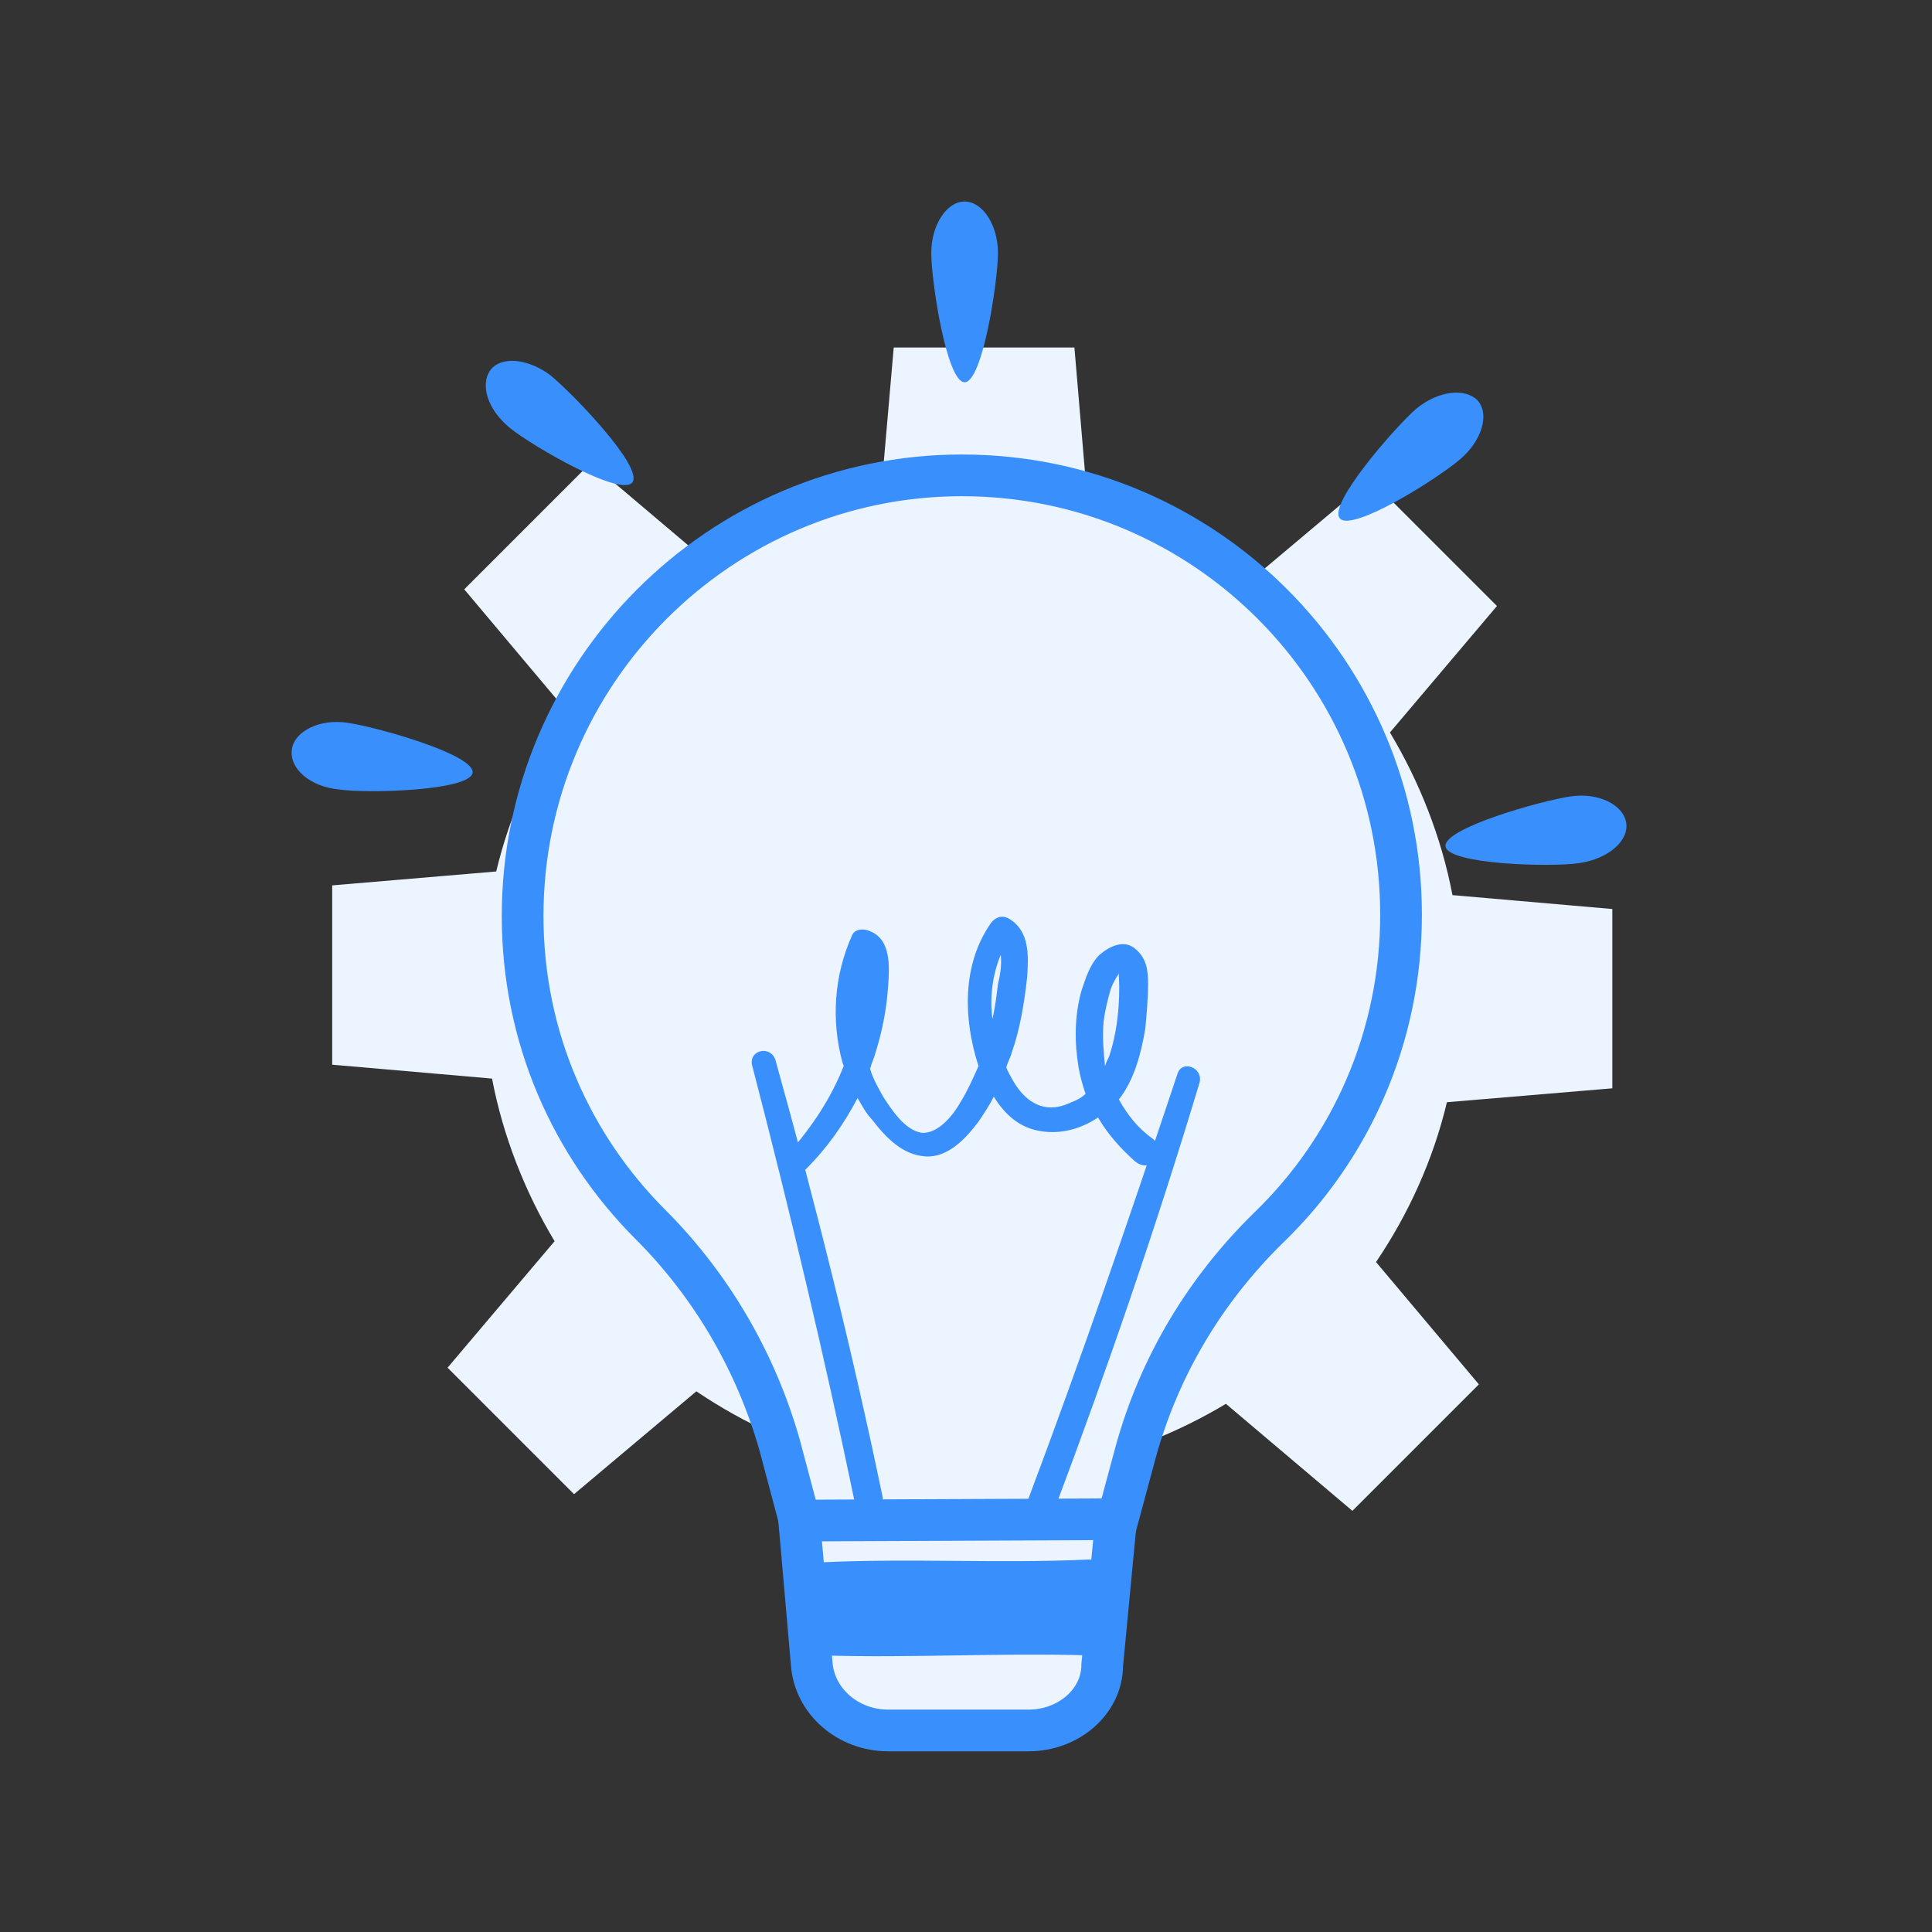 <svg xmlns="http://www.w3.org/2000/svg" xmlns:xlink="http://www.w3.org/1999/xlink" id="Layer_1" x="0px" y="0px" viewBox="0 0 139 139" style="enable-background:new 0 0 139 139;" xml:space="preserve"><rect x="0" y="0" width="139" height="139" fill="#333333" stroke="none"/> <style type="text/css"> .st0{fill:#EBF4FF;} .st1{fill:#EBF4FF;stroke:#398FFC;stroke-width:3;stroke-miterlimit:10;} .st2{fill:#398FFC;} </style> <path class="st0" d="M116,78.3l0-12.9l-11.5-1c-0.8-4.2-2.4-8.2-4.5-11.7l7.7-9.1l-9.1-9.1l-8.8,7.4c-3.4-2.3-7.3-4.1-11.5-5.1 l-1-11.8H64.3l-1,11.5c-4.2,0.8-8.2,2.4-11.7,4.5l-9.1-7.7l-9.1,9.1l7.4,8.8c-2.3,3.4-4.1,7.3-5.1,11.5l-11.8,1l0,12.9l11.5,1 c0.8,4.2,2.4,8.2,4.5,11.7l-7.7,9.1l9.1,9.1l8.8-7.4c3.4,2.3,7.3,4.1,11.5,5.1l1,11.8h12.9l1-11.5c4.2-0.8,8.2-2.4,11.7-4.5l9.1,7.7 l9.1-9.1L99,90.8c2.3-3.4,4.1-7.3,5.1-11.5L116,78.3z M69.9,85.4C62,85.4,55.6,79,55.6,71c0-7.9,6.4-14.3,14.3-14.3 c7.9,0,14.3,6.4,14.3,14.3C84.3,79,77.8,85.4,69.9,85.4z"></path> <g> <g> <path class="st1" d="M100.8,65.8c0-17.4-14.1-31.6-31.6-31.6c-17.4,0-31.6,14.2-31.6,31.7c0,8.7,3.5,16.5,9.2,22.2 c4.4,4.4,7.6,9.9,9.3,15.9l2.5,9.4h20.7l2.4-8.9c1.7-6.2,5-11.7,9.6-16.2C97.2,82.6,100.8,74.6,100.8,65.8z"></path> <path class="st1" d="M74,124.5H63.9c-2.9,0-5.3-2.1-5.5-4.8l-0.9-10.3l22.8-0.1l-1,10.5C79.3,122.4,76.9,124.5,74,124.5z"></path> </g> <path class="st1" d="M78.4,113.7c-6.4,0.3-12.8-0.1-19.2,0.2c-0.6,0-0.5,0.9,0,0.9c6.4,0.2,12.8-0.2,19.2,0 C79.2,114.8,79.1,113.7,78.4,113.7z"></path> <path class="st1" d="M78.4,116.5c-6.4,0.3-12.8-0.1-19.2,0.2c-0.6,0-0.5,0.9,0,0.9c6.4,0.2,12.8-0.2,19.2,0 C79.2,117.6,79.1,116.4,78.4,116.5z"></path> </g> <g> <path class="st2" d="M71.8,18.2c0,2-1.1,9.3-2.4,9.3c-1.3,0-2.4-7.3-2.4-9.3s1.1-3.7,2.4-3.7C70.7,14.5,71.8,16.2,71.8,18.2z"></path> <path class="st2" d="M101.9,29.4c-1.5,1.3-6.4,6.9-5.5,7.9c0.9,1,7.1-2.9,8.7-4.3c1.5-1.3,2.1-3.2,1.2-4.2 C105.4,27.9,103.5,28.1,101.9,29.4z"></path> <path class="st2" d="M113.6,62.1c-2,0.3-9.4,0.1-9.6-1.2c-0.2-1.3,6.9-3.3,9-3.6c2-0.3,3.8,0.6,4,1.9 C117.2,60.5,115.7,61.8,113.6,62.1z"></path> <path class="st2" d="M39.6,27c1.6,1.3,6.7,6.6,5.9,7.7c-0.8,1.1-7.2-2.6-8.8-3.9c-1.6-1.3-2.2-3.1-1.4-4.2 C36.1,25.6,38,25.8,39.6,27z"></path> <path class="st2" d="M24.4,56.8c2,0.3,9.4,0.1,9.6-1.2c0.2-1.3-6.9-3.3-9-3.6c-2-0.3-3.8,0.6-4,1.9C20.8,55.3,22.3,56.6,24.4,56.8z "></path> </g> <g> <path class="st2" d="M82.9,81.9c-1-0.7-1.8-1.7-2.4-2.8c1.1-1.4,1.6-3.3,1.9-5.1c0.1-1.1,0.2-2.2,0.2-3.2c0-1-0.1-1.9-1-2.6 c-0.8-0.6-1.8-0.1-2.5,0.5c-0.7,0.7-1,1.7-1.3,2.6c-0.5,1.8-0.5,3.7-0.2,5.5c0.1,0.6,0.3,1.3,0.5,1.9c-0.4,0.4-1,0.6-1.5,0.8 c-1.7,0.6-3-0.4-3.8-1.9c-0.1-0.2-0.3-0.5-0.4-0.8c0.1-0.4,0.3-0.7,0.4-1.1c0.6-1.7,0.9-3.6,1.1-5.4c0.1-1.5,0.2-3.3-1.3-4.2 c-0.5-0.3-1-0.1-1.3,0.3c-2.1,3-2,6.9-0.9,10.3c-0.4,0.9-0.8,1.8-1.3,2.6c-0.5,0.9-1.6,2.3-2.8,2.2c-1.2-0.2-2.1-1.6-2.7-2.5 c-0.4-0.7-0.8-1.4-1-2.1c0.1-0.4,0.3-0.8,0.4-1.2c0.5-1.6,0.8-3.2,0.9-4.8c0.1-1.4,0.2-3.3-1.3-3.9c-0.4-0.2-1.1-0.2-1.3,0.3 c-1.3,2.9-1.5,6.1-0.7,9.1c0,0.1,0.1,0.2,0.1,0.3c-0.9,2.3-2.3,4.4-3.9,6.2c-0.7,0.8,0.4,2,1.2,1.2c1.5-1.5,2.7-3.2,3.7-5.1 c0.3,0.5,0.6,1.1,1,1.5c1,1.3,2.2,2.6,3.9,2.7c1.6,0.1,2.9-1.3,3.8-2.5c0.4-0.6,0.8-1.2,1.1-1.8c0.8,1.3,1.9,2.3,3.5,2.5 c1.4,0.2,2.8-0.2,4-1c0.7,1.2,1.6,2.2,2.6,3.1C82.8,84.6,84.1,82.8,82.9,81.9z M72,68.7c0.1,0.8-0.1,1.7-0.2,2.1 c-0.1,0.8-0.2,1.7-0.4,2.5C71.2,71.8,71.4,70.1,72,68.7z M79.4,73.5c0.1-0.8,0.3-1.6,0.5-2.3c0.1-0.3,0.3-0.7,0.5-1 c0,0,0.1-0.1,0.1-0.2c0,0.1,0,0.1,0,0.2c0.1,1.9-0.1,4-0.7,5.8c-0.1,0.2-0.2,0.4-0.3,0.7C79.4,75.7,79.3,74.6,79.4,73.5z"></path> <path class="st2" d="M84.7,77.3c-3.4,10.2-6.9,20.4-10.7,30.5c-0.5,1.2,1.4,1.9,1.9,0.7c3.8-10.1,7.3-20.3,10.4-30.6 C86.6,76.8,85,76.2,84.7,77.3z"></path> <path class="st2" d="M54.1,76.6c2.7,10.4,5.2,20.9,7.4,31.5c0.3,1.3,2.2,0.9,2-0.4c-2.2-10.6-4.8-21-7.7-31.4 C55.5,75.2,53.9,75.5,54.1,76.6z"></path> </g> </svg>